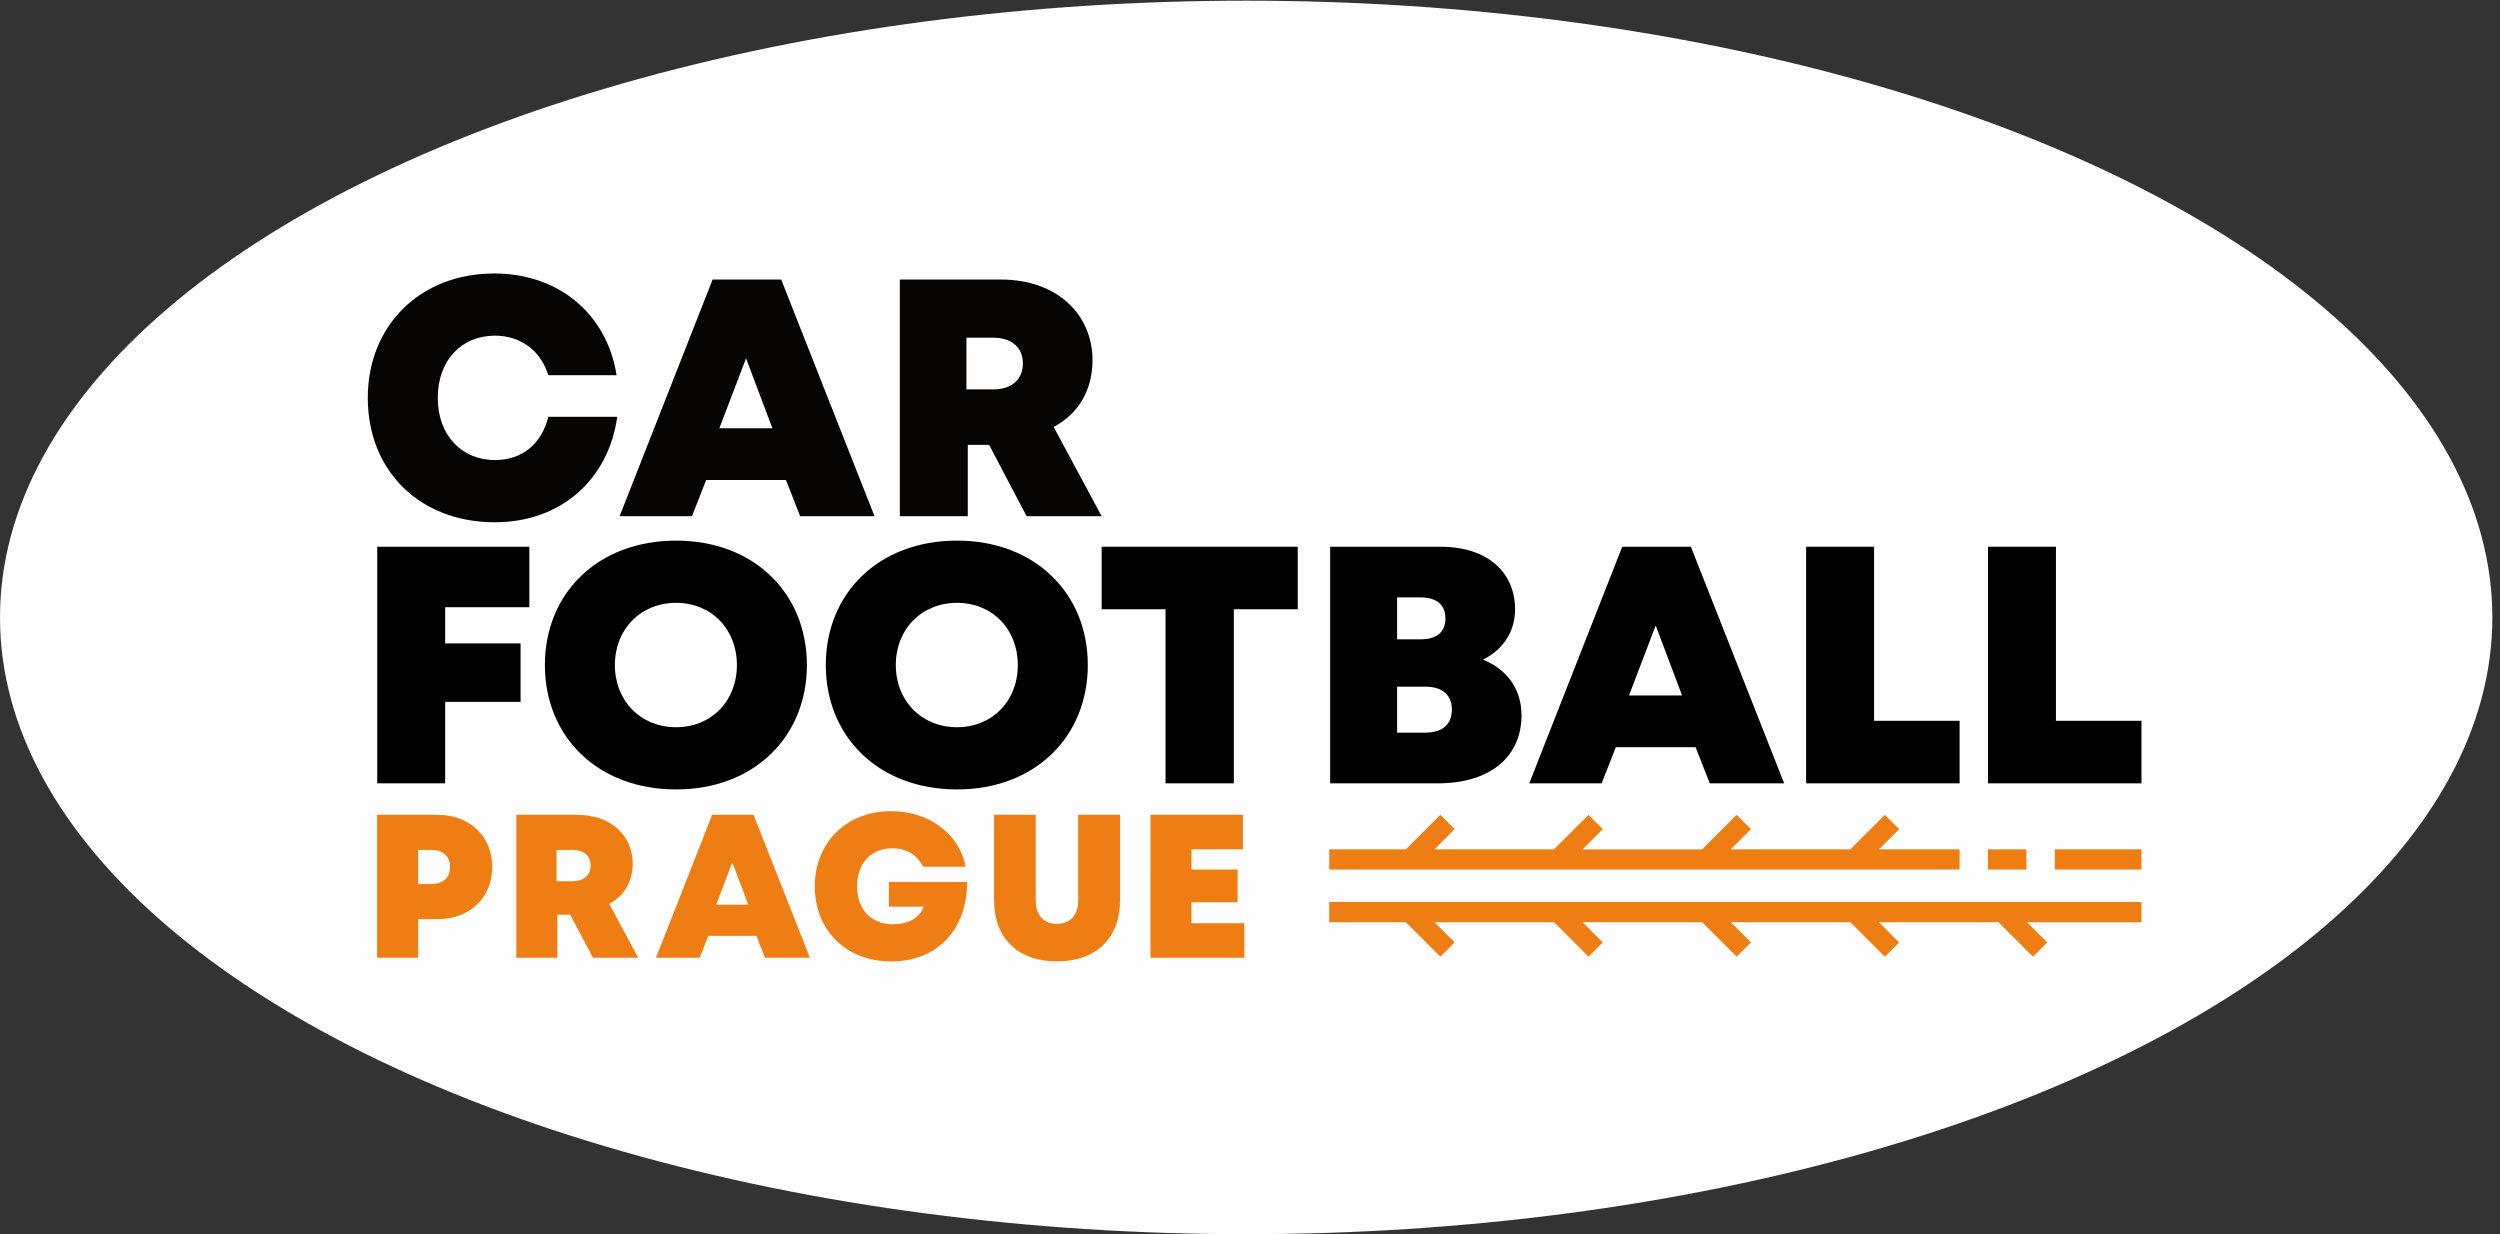 <?xml version="1.0" encoding="UTF-8" standalone="no"?>
<!-- Created with Inkscape (http://www.inkscape.org/) -->

<svg
   xmlns:dc="http://purl.org/dc/elements/1.1/"
   xmlns:cc="http://creativecommons.org/ns#"
   xmlns:rdf="http://www.w3.org/1999/02/22-rdf-syntax-ns#"
   xmlns:svg="http://www.w3.org/2000/svg"
   xmlns="http://www.w3.org/2000/svg"
   xmlns:sodipodi="http://sodipodi.sourceforge.net/DTD/sodipodi-0.dtd"
   xmlns:inkscape="http://www.inkscape.org/namespaces/inkscape"
   version="1.1"
   id="svg815"
   xml:space="preserve"
   width="237"
   height="117"
   viewBox="0 0 237 117"
   sodipodi:docname="logo.svg"
   inkscape:version="0.92.3 (2405546, 2018-03-11)"><rect x="0" y="0" width="237" height="117" fill="#333333" stroke="none"/><defs
     id="defs819" /><sodipodi:namedview
     pagecolor="#ffffff"
     bordercolor="#666666"
     borderopacity="1"
     objecttolerance="10"
     gridtolerance="10"
     guidetolerance="10"
     inkscape:pageopacity="0"
     inkscape:pageshadow="2"
     inkscape:window-width="1920"
     inkscape:window-height="1129"
     id="namedview817"
     showgrid="false"
     inkscape:zoom="2.4964781"
     inkscape:cx="149.31326"
     inkscape:cy="53.571485"
     inkscape:window-x="-8"
     inkscape:window-y="-8"
     inkscape:window-maximized="1"
     inkscape:current-layer="g823" /><g
     id="g823"
     inkscape:groupmode="layer"
     inkscape:label="CF_STACK_CLR (1)"
     transform="matrix(1.333,0,0,-1.333,0,117)"><g
       id="g920"
       transform="translate(16.528,8.111)"><ellipse
         ry="43.862"
         rx="88.625"
         transform="scale(1,-1)"
         cy="-35.75"
         cx="72.097"
         id="path861"
         style="opacity:1;vector-effect:none;fill:#ffffff;fill-opacity:0.992;stroke:none;stroke-width:28.346;stroke-linecap:round;stroke-linejoin:round;stroke-miterlimit:4;stroke-dasharray:none;stroke-dashoffset:0;stroke-opacity:1;paint-order:stroke markers fill" /><path
         inkscape:connector-curvature="0"
         id="path825"
         style="fill:#070504;fill-opacity:1;fill-rule:nonzero;stroke:none"
         d="m 18.667,42.519 c 4.688,0 8.078,3.029 8.703,7.501 h -4.904 c -0.457,-1.875 -1.803,-3.077 -3.798,-3.077 -2.38,0 -4.063,1.779 -4.063,4.423 0,2.668 1.683,4.423 4.063,4.423 1.851,0 3.269,-1.082 3.798,-2.813 h 4.856 c -0.673,4.303 -4.063,7.236 -8.703,7.236 -5.265,0 -8.991,-3.702 -8.991,-8.847 0,-5.169 3.678,-8.847 9.039,-8.847 z" /><path
         inkscape:connector-curvature="0"
         id="path827"
         style="fill:#070504;fill-opacity:1;fill-rule:nonzero;stroke:none"
         d="m 27.538,42.952 h 5.145 l 1.01,2.572 h 5.673 l 1.01,-2.572 h 5.289 l -6.635,16.828 h -4.88 z m 7.092,6.251 1.899,4.976 1.875,-4.976 z" /><path
         inkscape:connector-curvature="0"
         id="path829"
         style="fill:#070504;fill-opacity:1;fill-rule:nonzero;stroke:none"
         d="m 47.467,42.952 h 4.832 v 5.073 h 1.515 l 2.668,-5.073 h 5.337 l -3.414,6.347 c 1.707,0.889 2.765,2.572 2.765,4.736 0,3.245 -2.5,5.746 -6.515,5.746 h -7.188 z m 4.736,9.015 v 3.678 h 1.899 c 1.37,0 2.116,-0.745 2.116,-1.827 0,-1.106 -0.745,-1.851 -2.116,-1.851 z" /><path
         inkscape:connector-curvature="0"
         id="path831"
         style="fill:#000000;fill-opacity:1;fill-rule:nonzero;stroke:none"
         d="m 10.3,23.952 h 4.832 v 5.794 h 5.361 v 4.159 h -5.361 v 2.572 h 5.986 v 4.303 h -10.818 z" /><path
         inkscape:connector-curvature="0"
         id="path833"
         style="fill:#000000;fill-opacity:1;fill-rule:nonzero;stroke:none"
         d="m 31.552,23.519 c 5.553,0 9.304,3.75 9.304,8.847 0,5.097 -3.75,8.847 -9.304,8.847 -5.577,0 -9.328,-3.75 -9.328,-8.847 0,-5.097 3.75,-8.847 9.328,-8.847 z m -4.351,8.847 c 0,2.572 1.851,4.423 4.351,4.423 2.5,0 4.327,-1.851 4.327,-4.423 0,-2.572 -1.827,-4.423 -4.327,-4.423 -2.5,0 -4.351,1.851 -4.351,4.423 z" /><path
         inkscape:connector-curvature="0"
         id="path835"
         style="fill:#000000;fill-opacity:1;fill-rule:nonzero;stroke:none"
         d="m 51.53,23.519 c 5.553,0 9.304,3.75 9.304,8.847 0,5.097 -3.75,8.847 -9.304,8.847 -5.577,0 -9.328,-3.75 -9.328,-8.847 0,-5.097 3.75,-8.847 9.328,-8.847 z m -4.351,8.847 c 0,2.572 1.851,4.423 4.351,4.423 2.5,0 4.327,-1.851 4.327,-4.423 0,-2.572 -1.827,-4.423 -4.327,-4.423 -2.5,0 -4.351,1.851 -4.351,4.423 z" /><path
         inkscape:connector-curvature="0"
         id="path837"
         style="fill:#000000;fill-opacity:1;fill-rule:nonzero;stroke:none"
         d="m 66.363,23.952 h 4.856 v 12.381 h 4.544 v 4.447 h -13.944 v -4.447 h 4.544 z" /><path
         inkscape:connector-curvature="0"
         id="path839"
         style="fill:#000000;fill-opacity:1;fill-rule:nonzero;stroke:none"
         d="m 78.071,23.952 h 7.645 c 3.919,0 5.962,2.043 5.962,4.832 0,1.755 -0.913,3.221 -2.741,3.967 1.515,0.745 2.284,2.091 2.284,3.558 0,2.596 -1.875,4.471 -5.337,4.471 h -7.813 z m 4.76,3.606 v 3.269 h 1.995 c 1.274,0 1.899,-0.625 1.899,-1.635 0,-1.01 -0.625,-1.635 -1.899,-1.635 z m 0,6.635 v 2.981 h 1.683 c 1.178,0 1.755,-0.577 1.755,-1.49 0,-0.938 -0.577,-1.49 -1.755,-1.49 z" /><path
         inkscape:connector-curvature="0"
         id="path841"
         style="fill:#000000;fill-opacity:1;fill-rule:nonzero;stroke:none"
         d="m 92.231,23.952 h 5.145 l 1.01,2.572 h 5.674 l 1.009,-2.572 h 5.289 l -6.635,16.828 h -4.88 z m 7.092,6.251 1.899,4.976 1.875,-4.976 z" /><path
         inkscape:connector-curvature="0"
         id="path843"
         style="fill:#000000;fill-opacity:1;fill-rule:nonzero;stroke:none"
         d="m 111.92,23.952 h 10.914 v 4.447 h -6.082 v 12.381 h -4.832 z" /><path
         inkscape:connector-curvature="0"
         id="path845"
         style="fill:#000000;fill-opacity:1;fill-rule:nonzero;stroke:none"
         d="m 124.854,23.952 h 10.914 v 4.447 h -6.082 v 12.381 h -4.832 z" /><path
         inkscape:connector-curvature="0"
         id="path847"
         style="fill:#ee7e14;fill-opacity:1;fill-rule:nonzero;stroke:none"
         d="m 10.291,11.549 h 2.918 v 2.744 h 1.394 c 2.323,0 3.877,1.568 3.877,3.717 0,2.134 -1.554,3.702 -3.891,3.702 h -4.298 z m 2.918,5.241 v 2.425 h 0.9 c 0.9,0 1.365,-0.465 1.365,-1.205 0,-0.755 -0.465,-1.22 -1.365,-1.22 z" /><path
         inkscape:connector-curvature="0"
         id="path849"
         style="fill:#ee7e14;fill-opacity:1;fill-rule:nonzero;stroke:none"
         d="m 20.193,11.549 h 2.918 v 3.063 h 0.915 l 1.612,-3.063 h 3.223 l -2.062,3.833 c 1.031,0.537 1.67,1.554 1.67,2.86 0,1.96 -1.51,3.47 -3.935,3.47 h -4.341 z m 2.86,5.445 v 2.221 h 1.147 c 0.828,0 1.278,-0.45 1.278,-1.103 0,-0.668 -0.45,-1.118 -1.278,-1.118 z" /><path
         inkscape:connector-curvature="0"
         id="path851"
         style="fill:#ee7e14;fill-opacity:1;fill-rule:nonzero;stroke:none"
         d="m 30.124,11.549 h 3.107 l 0.61,1.554 h 3.426 l 0.61,-1.554 h 3.194 l -4.007,10.163 h -2.947 z m 4.283,3.775 1.147,3.006 1.133,-3.006 z" /><path
         inkscape:connector-curvature="0"
         id="path853"
         style="fill:#ee7e14;fill-opacity:1;fill-rule:nonzero;stroke:none"
         d="m 46.865,11.288 c 3.194,0 5.387,2.192 5.387,5.648 h -5.561 v -1.757 h 2.468 c -0.29,-0.813 -1.089,-1.249 -2.178,-1.249 -1.524,0 -2.555,1.031 -2.555,2.701 0,1.684 1.031,2.7 2.497,2.7 1.031,0 1.8,-0.479 2.192,-1.307 h 3.034 c -0.421,2.265 -2.541,3.949 -5.3,3.949 -3.18,0 -5.43,-2.236 -5.43,-5.343 0,-3.136 2.221,-5.343 5.445,-5.343 z" /><path
         inkscape:connector-curvature="0"
         id="path855"
         style="fill:#ee7e14;fill-opacity:1;fill-rule:nonzero;stroke:none"
         d="m 58.64,11.288 c 2.802,0 4.486,1.684 4.486,4.327 v 6.098 h -2.976 v -6.083 c 0,-1.074 -0.581,-1.67 -1.51,-1.67 -0.929,0 -1.51,0.595 -1.51,1.67 v 6.083 h -2.962 v -6.098 c 0,-2.643 1.67,-4.327 4.472,-4.327 z" /><path
         inkscape:connector-curvature="0"
         id="path857"
         style="fill:#ee7e14;fill-opacity:1;fill-rule:nonzero;stroke:none"
         d="m 65.29,11.549 h 6.679 v 2.454 h -3.76 v 1.496 h 3.281 v 2.323 h -3.281 v 1.437 h 3.659 v 2.454 h -6.577 z" /><path
         inkscape:connector-curvature="0"
         id="path859"
         style="fill:#ee7e14;fill-opacity:1;fill-rule:evenodd;stroke:none"
         d="m 78.004,15.511 h 57.764 v -1.438 h -8.132 l 1.437,-1.437 -1.016,-1.016 -2.454,2.454 h -8.506 l 1.437,-1.437 -1.016,-1.016 -2.454,2.454 h -8.505 l 1.438,-1.437 -1.017,-1.016 -2.454,2.454 h -8.504 l 1.437,-1.437 -1.016,-1.016 -2.454,2.454 h -8.504 l 1.437,-1.437 -1.016,-1.016 -2.454,2.454 h -5.448 z m 51.601,2.31 h 6.164 v 1.438 h -6.164 z m -35.616,1.438 h -8.504 l 1.437,1.437 -1.016,1.016 -2.454,-2.454 h -5.448 v -1.438 h 44.831 v 1.438 h -5.738 l 1.437,1.437 -1.016,1.016 -2.454,-2.454 h -8.505 l 1.438,1.437 -1.017,1.016 -2.454,-2.454 h -8.504 l 1.437,1.437 -1.016,1.016 z m 30.865,-1.438 h 2.732 v 1.438 h -2.732 z" /></g></g></svg>